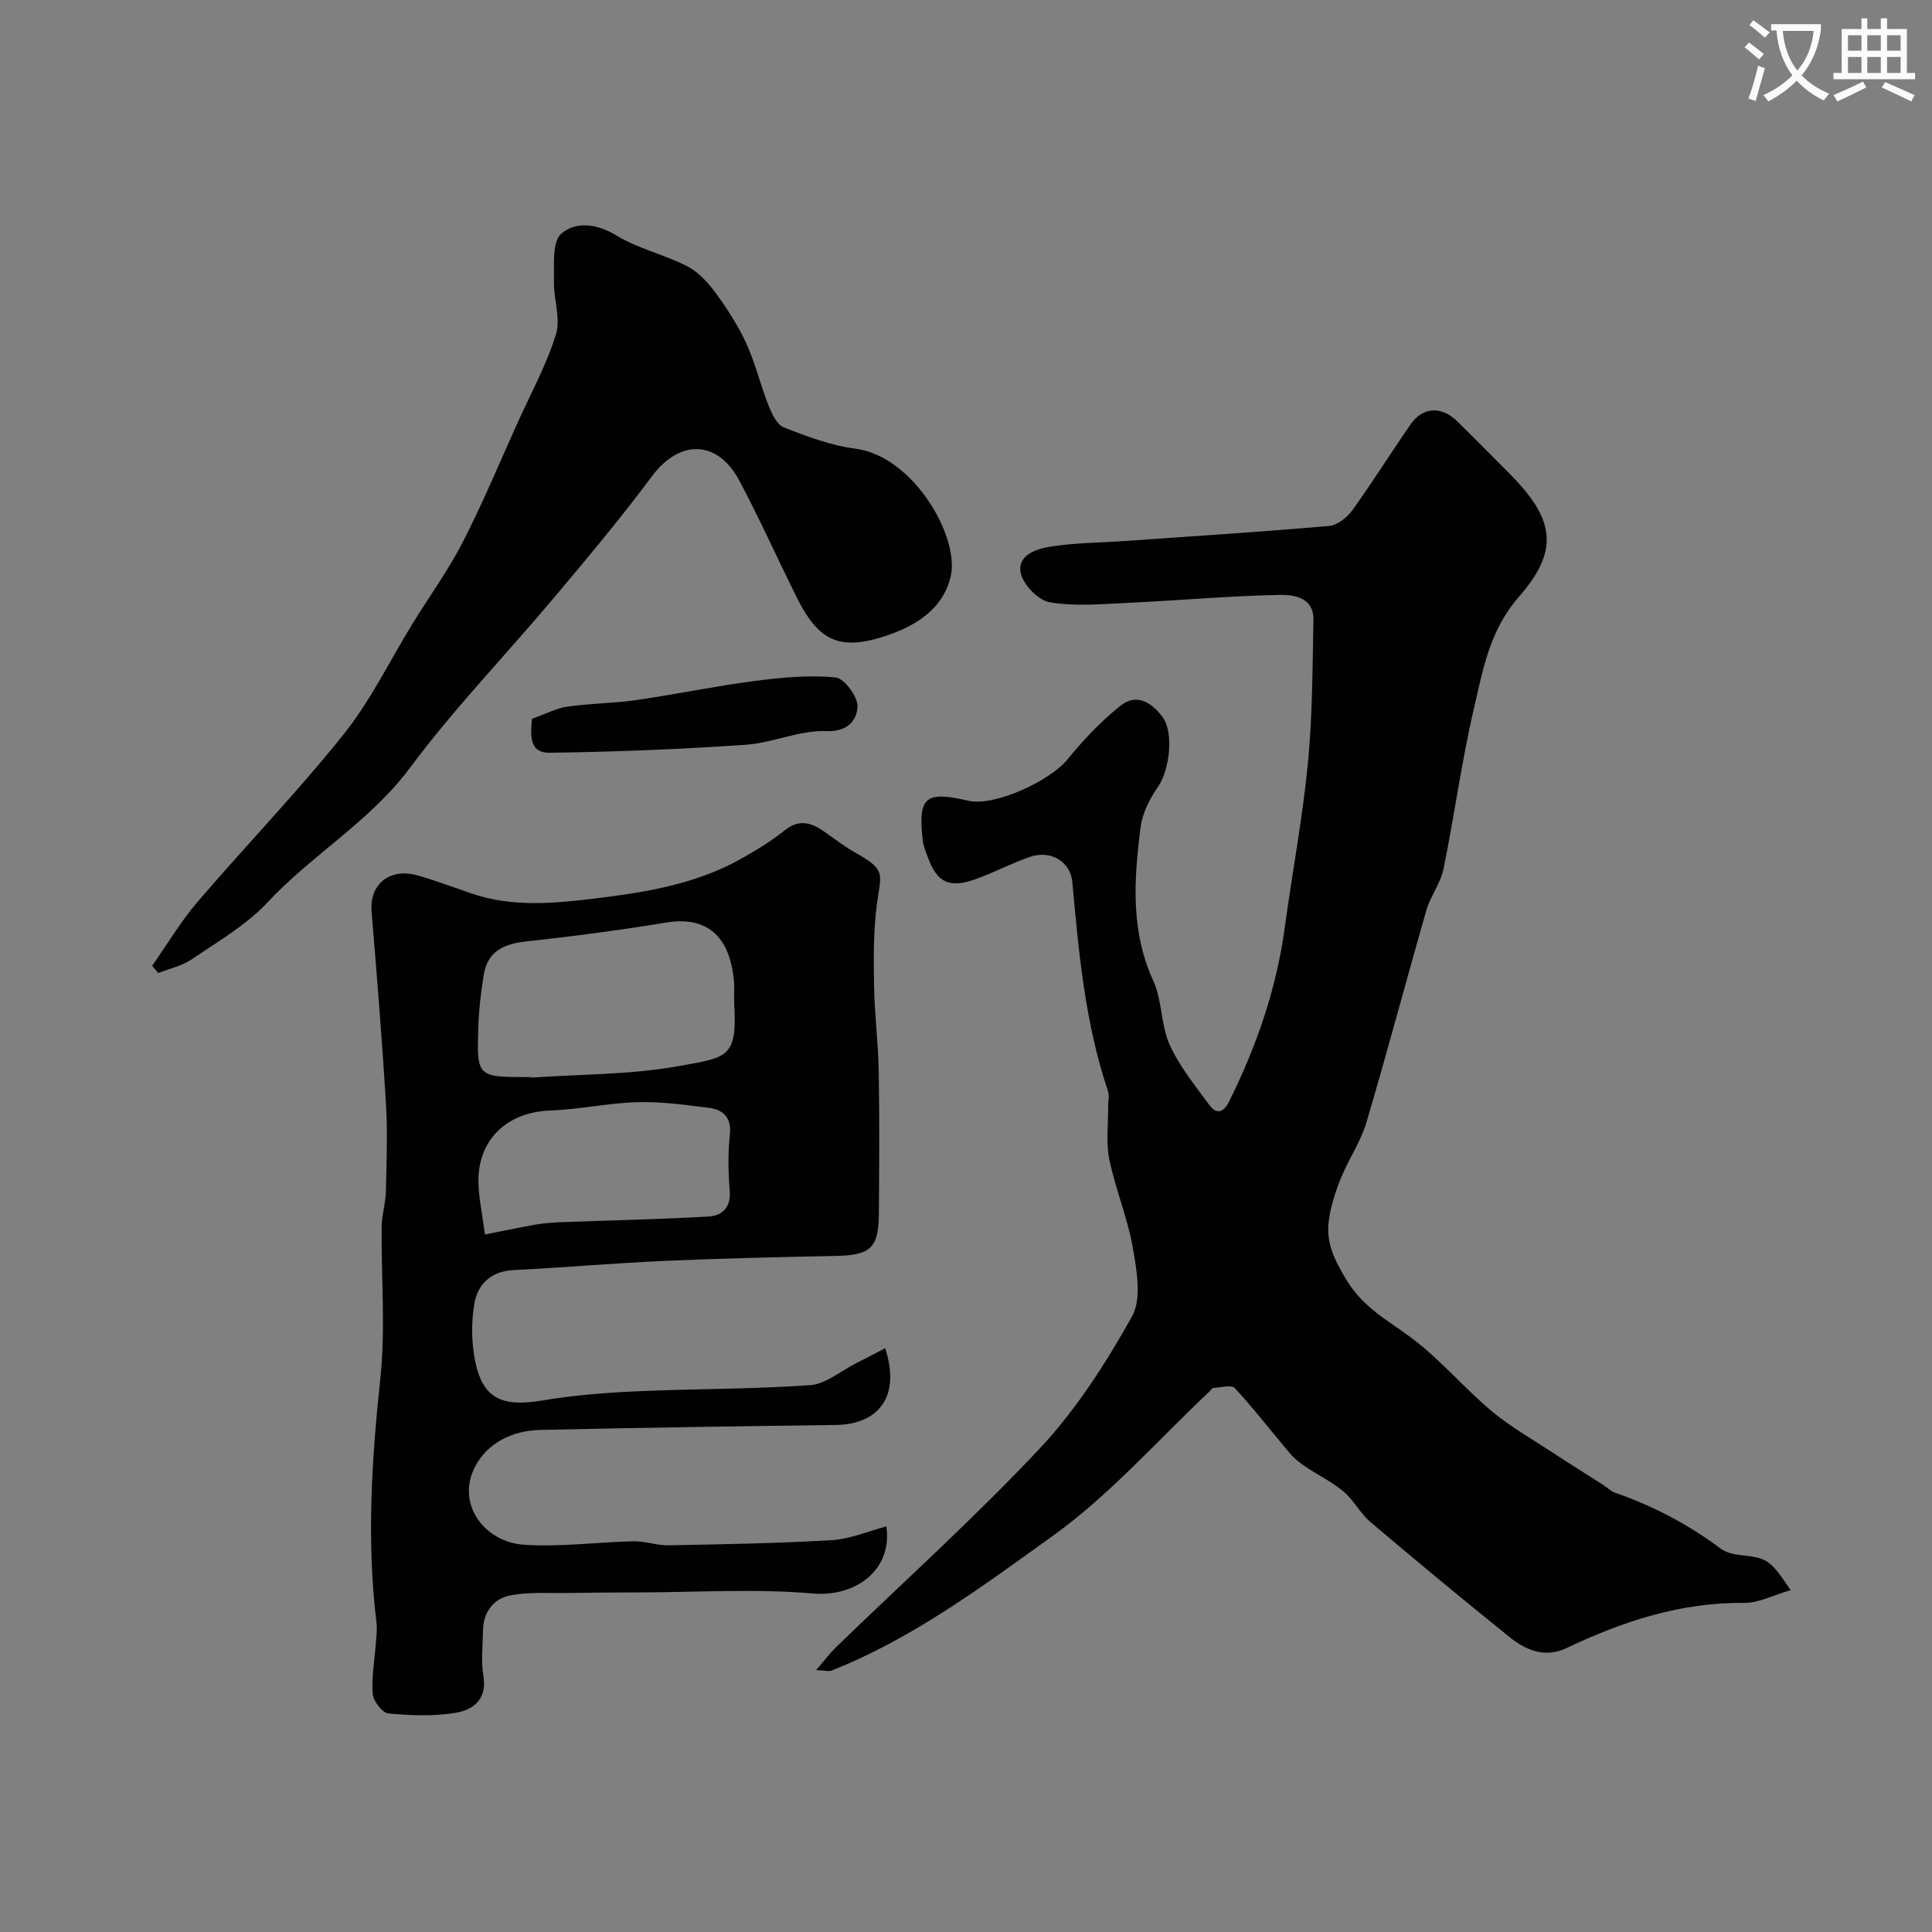 <svg enable-background="new 0 0 400 400" viewBox="0 0 400 400" xmlns="http://www.w3.org/2000/svg"><rect x="0" y="0" width="400" height="400" fill="#808080" stroke="none"/><path d="m362.1 8.8c1.1.8 2.1 1.6 3.1 2.4l-1 1.1c-1.3-1.1-2.3-2-3-2.5zm1.9 4.8c.5.2.9.4 1.4.5-.6 2.3-1.3 4.5-1.9 6.8l-1.5-.5c.8-2.1 1.4-4.3 2-6.8zm-1-9.4c1.3.9 2.4 1.8 3.4 2.5l-1 1.1c-1.4-1.2-2.4-2.1-3.2-2.6zm3.7 2.2v-1.4h10.3v1.2c-.5 3.6-1.8 6.8-4 9.4 1.5 1.6 3.4 2.8 5.7 3.8-.3.4-.7.8-1.1 1.4-2.3-1.1-4.1-2.5-5.6-4.1-1.6 1.6-3.6 3.1-5.9 4.3-.3-.5-.7-.9-1-1.3 2.4-1.1 4.4-2.5 6-4.1-1.9-2.5-3-5.6-3.3-9.3h-1.1zm8.8 0h-6.4c.3 3.3 1.3 6 3 8.2 2-2.2 3.1-5.1 3.4-8.2z" fill="#fbfcfa"/><path d="m385.3 3.8h1.3v2.2h2.8v-2.2h1.3v2.2h4.1v9.1h1.7v1.3h-16.9v-1.3h1.7v-9.1h4.1v-2.2zm.4 13.1.7 1.2c-1.8.9-3.8 1.9-6 2.9-.2-.4-.5-.8-.8-1.3 2.3-1 4.3-1.9 6.1-2.8zm-3.1-6.4h2.8v-3.2h-2.8zm0 4.6h2.8v-3.3h-2.8zm4-4.6h2.8v-3.2h-2.8zm0 4.6h2.8v-3.3h-2.8zm3.7 1.9c2.1.9 4.1 1.8 6.1 2.7l-.7 1.3c-2.2-1.1-4.2-2-6.1-2.9zm3.2-9.7h-2.8v3.2h2.8zm-2.8 7.8h2.8v-3.3h-2.8z" fill="#fbfcfa"/><g fill="#010102"><path d="m370.74 329.22c-3.61 1.04-6.62 2.67-9.62 2.64-13.12-.13-25.11 3.8-36.73 9.33-4.51 2.15-8.43.5-11.85-2.25-9.72-7.82-19.32-15.78-28.84-23.85-2.1-1.78-3.41-4.5-5.52-6.27-2.41-2.03-5.34-3.43-7.97-5.21-1.17-.79-2.3-1.71-3.21-2.78-3.79-4.48-7.37-9.15-11.35-13.45-.7-.75-2.96-.09-4.49-.01-.24.01-.46.46-.7.68-10.75 10.08-20.6 21.4-32.47 29.92-14.51 10.41-29.02 21.27-45.91 27.94-.41.16-.97-.03-3.11-.14 1.81-2.09 2.88-3.53 4.16-4.77 14.12-13.69 28.79-26.86 42.22-41.2 7.51-8.02 13.61-17.59 19.01-27.21 2.05-3.66 1-9.53.19-14.19-1.07-6.21-3.6-12.16-4.88-18.36-.73-3.52-.2-7.29-.24-10.95-.01-1.07.29-2.24-.04-3.2-4.73-14.05-6.05-28.67-7.38-43.29-.37-4.1-4.35-6.69-8.72-5.21-3.84 1.3-7.46 3.26-11.28 4.62-5.58 1.99-8.06.71-10.03-4.83-.38-1.06-.83-2.15-.95-3.26-.98-8.95.52-10.21 9.48-8.13 5.27 1.22 16.81-4 20.53-8.6 3.25-4.01 6.89-7.82 10.9-11.05 3.39-2.73 6.59-.67 8.8 2.39 2.38 3.3 1.34 11.03-.98 14.36-1.71 2.45-3.23 5.43-3.6 8.33-1.39 10.76-2.14 21.48 2.64 31.9 1.85 4.05 1.52 9.09 3.35 13.15 2.04 4.52 5.3 8.52 8.27 12.56 1.44 1.96 2.9 1.53 4.03-.73 5.7-11.46 9.84-23.4 11.56-36.14 1.53-11.3 3.67-22.53 4.77-33.87.96-9.87.96-19.85 1.15-29.78.09-4.65-4.11-5.2-7.06-5.14-10.55.22-21.08 1.16-31.62 1.66-5.32.25-10.76.75-15.93-.14-2.37-.41-5.49-3.64-5.99-6.07-.76-3.7 3.29-5.01 6.22-5.46 5.03-.79 10.18-.79 15.28-1.15 14.12-.99 28.26-1.89 42.36-3.12 1.71-.15 3.72-1.76 4.8-3.25 4.19-5.82 7.99-11.93 12.09-17.82 2.5-3.6 6.37-3.77 9.59-.62 3.57 3.5 7.08 7.06 10.61 10.6 9.57 9.57 10.75 15.98 2.18 25.78-6.09 6.96-7.44 15.1-9.32 23.19-2.55 10.94-4.02 22.13-6.28 33.15-.61 2.97-2.7 5.6-3.55 8.55-4.21 14.63-8.09 29.36-12.42 43.95-1.19 4.02-3.71 7.63-5.29 11.56-1.14 2.83-2.12 5.83-2.5 8.84-.57 4.48 1.14 7.99 3.63 12.11 3.49 5.8 8.54 8.37 13.42 12.01 5.99 4.47 10.9 10.36 16.65 15.19 3.98 3.33 8.58 5.92 12.94 8.79 3.37 2.22 6.8 4.35 10.2 6.53.82.53 1.55 1.29 2.44 1.6 7.87 2.73 15.14 6.55 21.82 11.54 1.11.83 2.7 1.22 4.12 1.37 5.62.62 6.06.83 10.42 7.26z"/><path d="m183.27 279.13c3.54 11.06-2.47 15.79-10.11 15.89-20.43.27-40.86.57-61.29 1.03-5.74.13-10.98 2.65-13.54 7.66-3.93 7.67 1.96 15.54 10.06 16.1 7.54.53 15.17-.54 22.77-.7 2.42-.05 4.86.88 7.28.83 11.27-.22 22.55-.4 33.79-1.07 3.79-.23 7.51-1.85 11.28-2.84 1.31 8.94-6.26 14.66-15.26 13.88-11.81-1.02-23.78-.24-35.68-.22-4.97.01-9.95.04-14.92.12-4.02.07-8.13-.26-12.03.51-3.41.67-5.55 3.41-5.62 7.19-.05 3.17-.44 6.4.08 9.48.82 4.84-2.13 7.02-5.7 7.62-4.56.77-9.36.58-13.99.13-1.25-.12-3.11-2.57-3.23-4.07-.27-3.4.4-6.86.64-10.3.11-1.49.32-3.01.14-4.47-2.05-16.87-.99-33.62.8-50.47 1.11-10.38.17-20.97.28-31.47.03-2.43.82-4.85.87-7.28.14-6.02.38-12.07.02-18.08-.8-13.31-1.88-26.6-2.98-39.89-.46-5.62 3.73-9.1 9.54-7.46 3.75 1.06 7.41 2.46 11.11 3.72 8.52 2.92 17.17 2.08 25.85 1.02 10.4-1.27 20.7-2.96 29.99-8.18 3.13-1.76 6.23-3.64 9.02-5.88 3.05-2.45 5.58-1.62 8.29.3 2.13 1.51 4.22 3.11 6.49 4.38 6.32 3.54 5.18 4.34 4.36 10.4-.76 5.58-.71 11.29-.62 16.94.09 5.94.87 11.86.97 17.8.17 9.86.1 19.73.03 29.59-.05 7.04-1.77 8.53-8.75 8.68-11.77.24-23.54.5-35.3 1.02-10.54.47-21.07 1.38-31.61 1.92-4.68.24-7.4 2.91-8.1 7.03-.63 3.71-.6 7.72.1 11.42 1.53 8.07 5.44 9.97 13.93 8.55 6.48-1.09 13.08-1.61 19.65-1.91 11.95-.54 23.95-.42 35.87-1.27 3.24-.23 6.31-2.94 9.45-4.52 1.92-.95 3.8-1.95 6.07-3.13zm-73.27-56.13c0 .04.01.08.01.11 10.17-.72 20.5-.58 30.47-2.38 10.09-1.82 12.2-1.64 11.53-12.96-.09-1.49.09-3-.04-4.49-.83-9.62-5.74-13.65-14.08-12.27-9.65 1.59-19.36 2.86-29.08 3.92-4.59.5-7.88 2.1-8.66 6.91-.58 3.55-1 7.16-1.12 10.75-.34 10.41-.27 10.41 10.48 10.41zm-9.6 32.59c3.71-.73 7.13-1.47 10.59-2.07 1.77-.3 3.59-.42 5.39-.49 10.1-.38 20.21-.58 30.3-1.16 2.84-.16 4.69-1.88 4.4-5.35-.31-3.8-.39-7.68.02-11.46.41-3.68-1.31-5.32-4.44-5.71-4.88-.61-9.82-1.3-14.71-1.16-6.03.18-12.02 1.51-18.05 1.73-9 .33-15.1 6.13-14.84 15.05.08 3.1.75 6.17 1.34 10.62z"/><path d="m31.49 199.97c3.12-4.44 5.92-9.17 9.43-13.27 9.97-11.64 20.65-22.69 30.21-34.65 5.61-7.01 9.6-15.32 14.34-23.02 3.47-5.62 7.38-11.01 10.38-16.87 4.13-8.05 7.61-16.44 11.34-24.7 2.73-6.04 5.96-11.93 7.91-18.22 1.02-3.3-.5-7.31-.41-10.99.08-3.4-.42-8.16 1.51-9.86 2.87-2.54 7.27-2.17 11.38.34 4.5 2.75 9.93 3.95 14.67 6.38 2.34 1.2 4.36 3.41 5.95 5.58 2.4 3.28 4.64 6.76 6.33 10.45 1.86 4.06 2.88 8.5 4.54 12.67.69 1.75 1.73 4.09 3.2 4.67 4.78 1.88 9.75 3.75 14.81 4.41 12.14 1.58 21.66 18.39 19.75 26.47-1.66 7.02-7.72 10.51-14.11 12.51-9.1 2.85-13.39.64-17.77-8.2-3.98-8.02-7.66-16.2-11.85-24.11-4.53-8.57-12.4-8.63-18.11-.97-6.45 8.67-13.41 16.97-20.37 25.25-9.89 11.76-20.62 22.87-29.78 35.17-8.28 11.12-20.24 17.93-29.48 27.84-4.38 4.7-10.25 8.07-15.64 11.75-2.02 1.38-4.61 1.93-6.95 2.85-.42-.51-.85-.99-1.28-1.48z"/><path d="m110.13 148.83c2.79-.99 5-2.19 7.34-2.53 4.7-.68 9.49-.67 14.19-1.35 8.21-1.18 16.35-2.89 24.58-3.96 5.54-.72 11.23-1.27 16.73-.74 1.82.17 4.68 4.03 4.57 6.08-.14 2.74-1.94 5.21-6.51 5.04-5.51-.21-11.07 2.45-16.68 2.83-13.49.92-27.02 1.47-40.54 1.65-4.47.06-3.91-3.98-3.68-7.02z"/></g></svg>